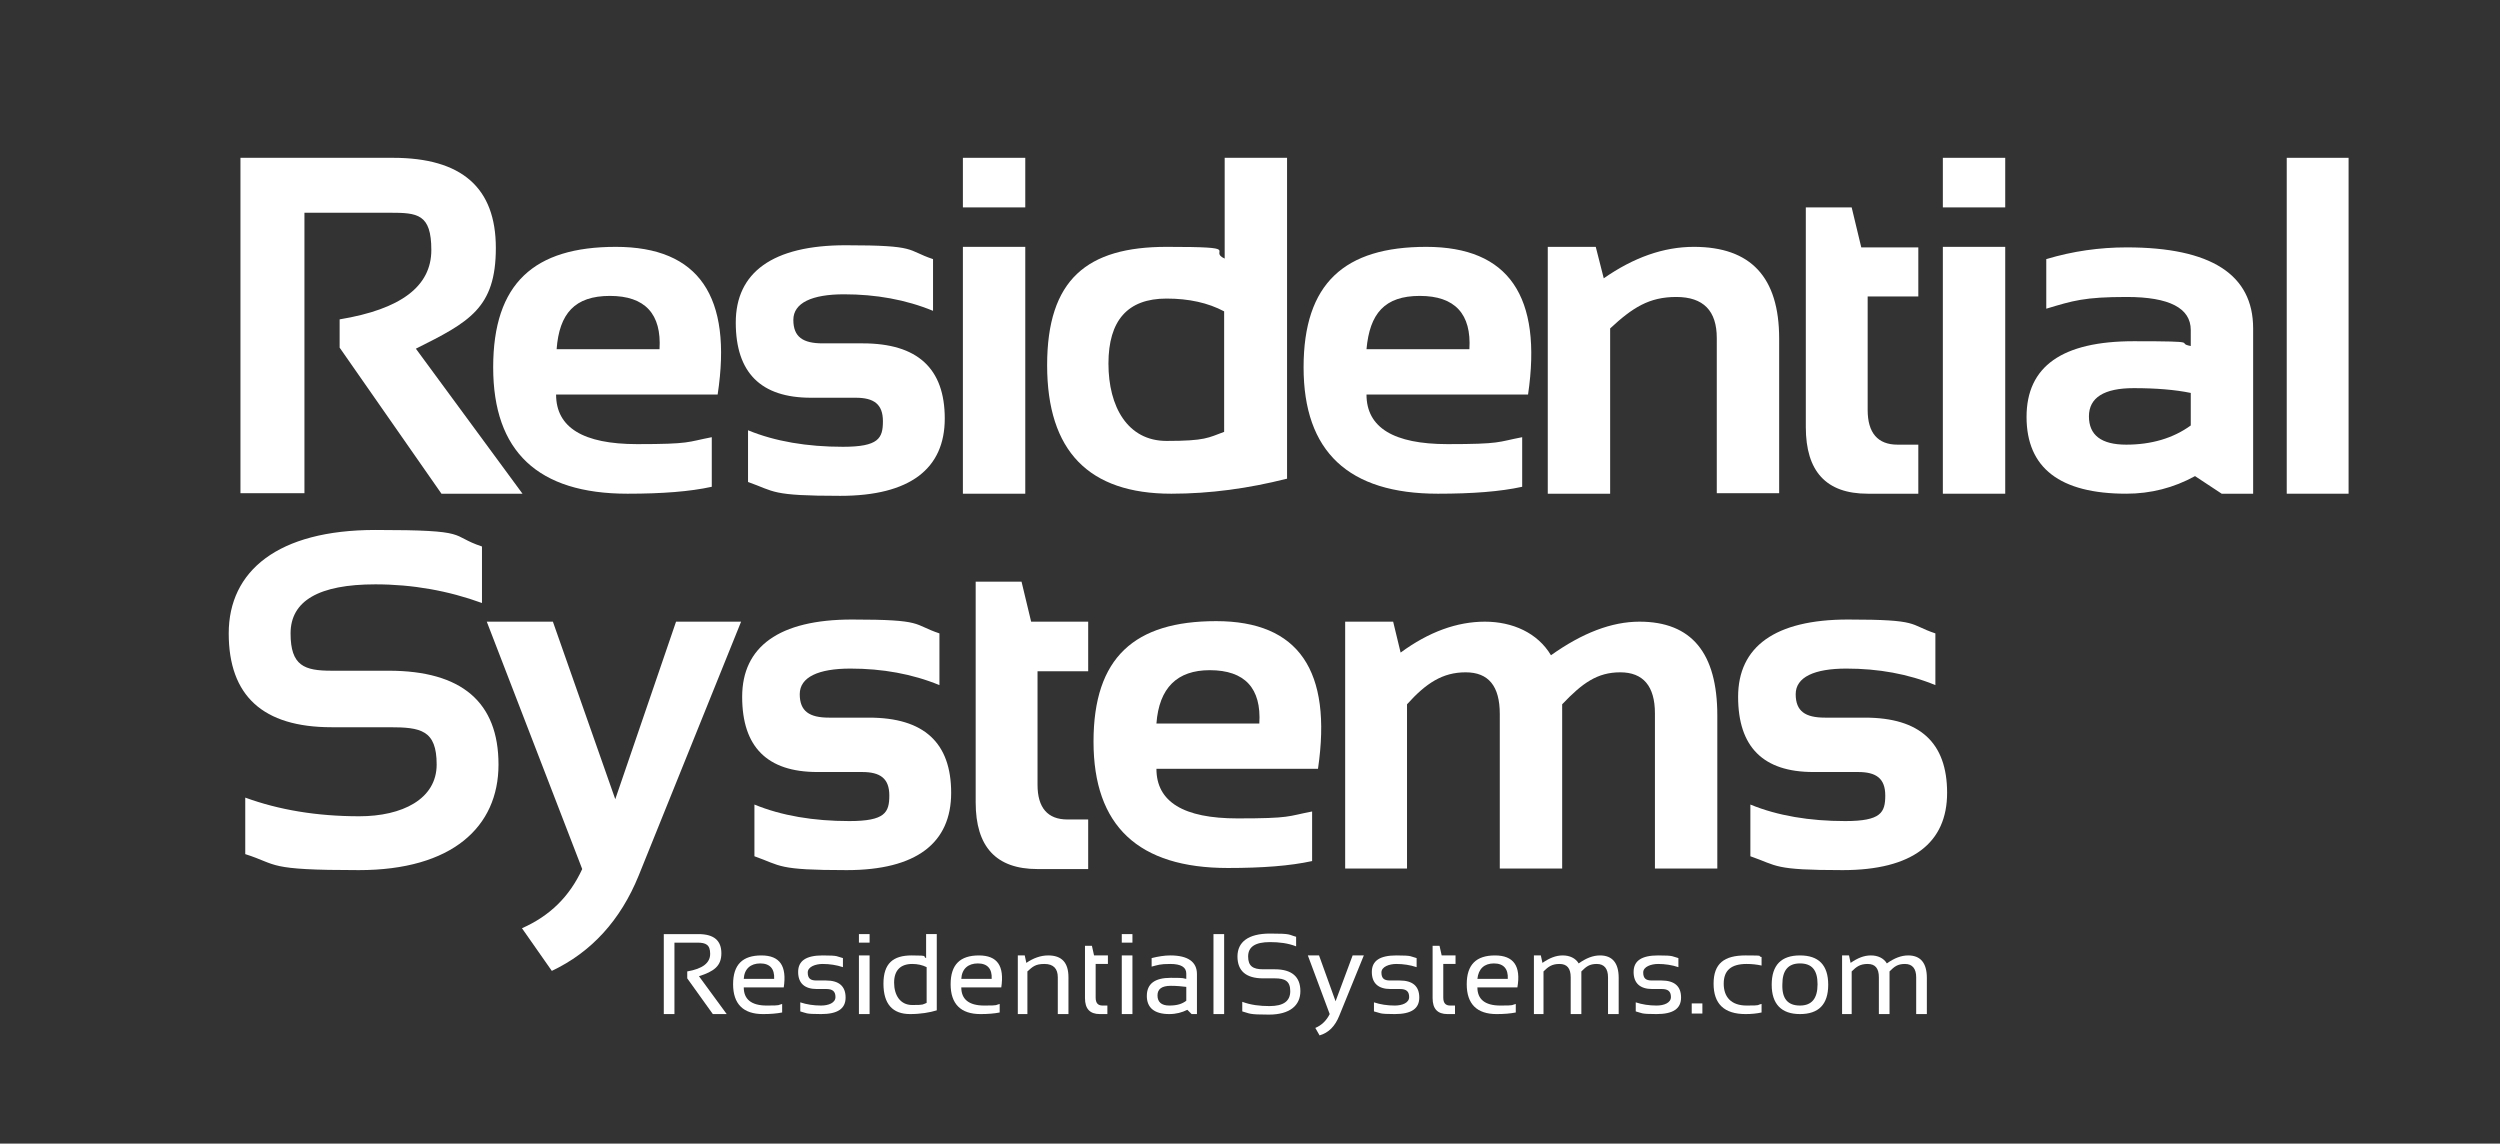<?xml version="1.0" encoding="UTF-8"?> <svg xmlns="http://www.w3.org/2000/svg" version="1.1" viewBox="0 0 468.9 214.5"><rect x="0" y="0" width="468.9" height="214.5" fill="#333333" stroke="none"/><defs><style> .cls-1 { fill: #fff; } </style></defs><g><g id="Layer_1"><g><g><path class="cls-1" d="M45.1,92.5V29.6h28.6c12.9,0,19.3,5.6,19.3,16.9s-5,13.9-15,18.9l20,27.2h-15.2l-19.1-27.4v-5.3c11.5-1.9,17.2-6.2,17.2-13s-2.6-7-7.8-7h-16v52.6s-12,0-12,0Z"></path><path class="cls-1" d="M134.6,74h-30.3c0,6.2,5.1,9.3,15.2,9.3s9.3-.4,14-1.3v9.3c-4.1.9-9.3,1.3-15.8,1.3-16.8,0-25.2-7.9-25.2-23.7s7.7-22.6,23-22.6c15.6,0,21.9,9.3,19.1,27.7ZM104.4,65.5h19.3c.4-6.6-2.7-10-9.3-10s-9.5,3.3-10,10Z"></path></g><g><path class="cls-1" d="M140.3,90.4v-9.7c5.1,2.1,11.1,3.1,17.8,3.1s7.5-1.6,7.5-4.8-1.7-4.4-5.1-4.4h-8.4c-9.4,0-14.1-4.7-14.1-14.1s6.9-14.5,20.6-14.5,11.3.9,16.4,2.6v9.7c-5.1-2.1-10.7-3.1-16.7-3.1s-9.5,1.6-9.5,4.8,1.8,4.4,5.5,4.4h7.5c10.3,0,15.4,4.7,15.4,14.1s-6.5,14.5-19.6,14.5-12.2-.8-17.3-2.6Z"></path><path class="cls-1" d="M192.3,29.6v9.3h-11.7v-9.3h11.7ZM192.3,46.3v46.3h-11.7v-46.3h11.7Z"></path><path class="cls-1" d="M241.3,89.8c-7.1,1.8-14.3,2.8-21.6,2.8-15.5,0-23.3-8-23.3-24.1s7.5-22.2,22.4-22.2,7.6.7,10.9,2.2v-18.9h11.7v60.2h0ZM229.6,58.4c-3-1.6-6.6-2.4-10.8-2.4-7.3,0-10.9,4.1-10.9,12.2s3.6,14.5,10.9,14.5,7.8-.6,10.8-1.7v-22.6Z"></path><path class="cls-1" d="M286.6,74h-30.3c0,6.2,5.1,9.3,15.2,9.3s9.3-.4,14-1.3v9.3c-4.1.9-9.3,1.3-15.8,1.3-16.8,0-25.2-7.9-25.2-23.7s7.7-22.6,23-22.6c15.5,0,21.8,9.3,19.1,27.7ZM256.3,65.5h19.3c.4-6.6-2.7-10-9.3-10s-9.4,3.3-10,10Z"></path></g><g><path class="cls-1" d="M290.3,92.6v-46.3h9l1.5,5.9c5.6-3.9,11.2-5.9,16.9-5.9,10.7,0,16,5.7,16,17.2v29h-11.7v-29.1c0-5.1-2.5-7.7-7.6-7.7s-8.2,2-12.4,5.9v31h-11.7Z"></path><path class="cls-1" d="M338.7,38.9h8.6l1.8,7.5h10.7v9.2h-9.5v21.3c0,4.3,1.9,6.5,5.6,6.5h3.9v9.2h-9.5c-7.8,0-11.6-4.2-11.6-12.5v-41.2Z"></path></g><g><path class="cls-1" d="M376.1,29.6v9.3h-11.7v-9.3h11.7ZM376.1,46.3v46.3h-11.7v-46.3h11.7Z"></path><path class="cls-1" d="M380.1,78.2c0-9.5,6.7-14.2,20.1-14.2s7.6.3,10.7.9v-3c0-4.1-4-6.2-12-6.2s-10.1.7-15.1,2.2v-9.3c5-1.5,10-2.2,15.1-2.2,15.8,0,23.7,5.1,23.7,15.2v31h-5.9l-5-3.3c-4,2.2-8.3,3.3-12.9,3.3-12.4,0-18.7-4.8-18.7-14.4ZM400.2,72.8c-5.6,0-8.4,1.8-8.4,5.3s2.3,5.3,7,5.3,8.8-1.2,12.1-3.6v-6.1c-2.9-.6-6.5-.9-10.7-.9Z"></path><path class="cls-1" d="M440.5,29.6v63h-11.6V29.6h11.6Z"></path></g><g><path class="cls-1" d="M46,160.2v-10.6c6.3,2.3,13.4,3.5,21.4,3.5s14.5-3.2,14.5-9.7-3-7-8.9-7h-10.8c-12.9,0-19.3-5.9-19.3-17.6s9.2-19.4,27.5-19.4,13.7,1,20,3.1v10.6c-6.3-2.3-13-3.5-20-3.5-10.6,0-15.9,3.1-15.9,9.2s2.6,7,7.7,7h10.7c13.7,0,20.6,5.9,20.6,17.6s-8.7,19.8-26.2,19.8-15-1-21.3-3Z"></path><path class="cls-1" d="M91.3,116.6h12.4l11.7,33.3,11.4-33.3h12.2l-19.2,47.6c-3.4,8.4-8.9,14.4-16.3,17.9l-5.6-8c5.2-2.3,8.9-5.9,11.3-11.1l-17.9-46.4Z"></path></g><g><path class="cls-1" d="M141.5,160.6v-9.7c5.1,2.1,11.1,3.1,17.8,3.1s7.5-1.6,7.5-4.8-1.7-4.4-5.1-4.4h-8.4c-9.4,0-14.1-4.7-14.1-14.1s6.9-14.5,20.6-14.5,11.3.9,16.4,2.6v9.7c-5.1-2.1-10.7-3.1-16.7-3.1s-9.5,1.6-9.5,4.8,1.8,4.4,5.5,4.4h7.5c10.3,0,15.4,4.7,15.4,14.1s-6.5,14.5-19.6,14.5-12.2-.8-17.3-2.6Z"></path><path class="cls-1" d="M183,109.1h8.6l1.8,7.5h10.7v9.3h-9.5v21.3c0,4.3,1.9,6.5,5.6,6.5h3.9v9.3h-9.5c-7.8,0-11.6-4.2-11.6-12.5v-41.4Z"></path></g><g><path class="cls-1" d="M247.2,144.2h-30.3c0,6.2,5.1,9.3,15.2,9.3s9.3-.4,14-1.3v9.3c-4.1.9-9.3,1.3-15.8,1.3-16.8,0-25.2-7.9-25.2-23.7s7.7-22.6,23-22.6c15.5,0,21.8,9.3,19.1,27.7ZM216.9,135.7h19.3c.4-6.6-2.7-10-9.3-10-6.1,0-9.5,3.3-10,10Z"></path><path class="cls-1" d="M252.3,162.8v-46.2h9l1.4,5.8c5.3-3.9,10.6-5.8,15.8-5.8s9.9,2.1,12.4,6.3c5.9-4.2,11.4-6.3,16.6-6.3,9.8,0,14.6,5.9,14.6,17.6v28.7h-11.7v-29.1c0-5.1-2.2-7.7-6.5-7.7s-7.1,2-10.9,6v30.8h-11.7v-29c0-5.2-2.1-7.8-6.4-7.8s-7.4,2-11,6v30.8h-11.6Z"></path></g><path class="cls-1" d="M328.3,160.6v-9.7c5.1,2.1,11.1,3.1,17.8,3.1s7.5-1.6,7.5-4.8-1.7-4.4-5.1-4.4h-8.4c-9.4,0-14.1-4.7-14.1-14.1s6.9-14.5,20.6-14.5,11.3.9,16.4,2.6v9.7c-5.1-2.1-10.7-3.1-16.7-3.1s-9.5,1.6-9.5,4.8,1.8,4.4,5.5,4.4h7.5c10.3,0,15.4,4.7,15.4,14.1s-6.5,14.5-19.6,14.5-12.1-.8-17.3-2.6Z"></path><g><path class="cls-1" d="M124.5,190.2v-15h6.5c2.9,0,4.3,1.2,4.3,3.6s-1.4,3.4-4.2,4.3l5.2,7.1h-2.6l-4.8-6.7v-1.3c2.9-.5,4.3-1.6,4.3-3.3s-.8-2.1-2.4-2.1h-4.3v13.4h-2Z"></path><path class="cls-1" d="M147,185.2h-7.5c0,2.2,1.4,3.4,4.3,3.4s2-.1,2.9-.3v1.6c-1,.2-2.2.3-3.6.3-3.7,0-5.6-1.9-5.6-5.6s1.8-5.4,5.3-5.4,4.8,2,4.2,6ZM139.5,183.6h5.7c.1-1.9-.8-2.9-2.6-2.9s-3,1-3.1,2.9Z"></path><path class="cls-1" d="M150.1,189.7v-1.7c1.2.4,2.5.6,3.9.6s2.7-.5,2.7-1.6-.6-1.5-1.7-1.5h-1.8c-2.3,0-3.5-1.1-3.5-3.2s1.5-3.1,4.6-3.1,2.6.2,3.8.5v1.7c-1.2-.4-2.5-.6-3.8-.6s-2.8.5-2.8,1.6.5,1.5,1.6,1.5h1.8c2.5,0,3.7,1.1,3.7,3.2s-1.5,3.1-4.6,3.1-2.7-.2-3.9-.5Z"></path><path class="cls-1" d="M163.1,175.2v1.6h-2v-1.6h2ZM163.1,179.2v11h-2v-11h2Z"></path><path class="cls-1" d="M175.7,189.5c-1.3.4-3,.7-5,.7-3.3,0-5-1.9-5-5.7s1.8-5.3,5.3-5.3,1.9.2,2.7.5v-4.5h2v14.3ZM173.8,181.4c-.8-.4-1.7-.6-2.7-.6-2.2,0-3.4,1.2-3.4,3.5s1.1,4.2,3.4,4.2,1.9-.1,2.7-.4v-6.7Z"></path><path class="cls-1" d="M187.8,185.2h-7.5c0,2.2,1.4,3.4,4.3,3.4s2-.1,2.9-.3v1.6c-1,.2-2.2.3-3.6.3-3.7,0-5.6-1.9-5.6-5.6s1.8-5.4,5.3-5.4,4.8,2,4.2,6ZM180.3,183.6h5.7c.1-1.9-.8-2.9-2.6-2.9s-3,1-3.1,2.9Z"></path><path class="cls-1" d="M190.9,190.2v-11h1.3l.3,1.4c1.3-.9,2.7-1.4,4.1-1.4,2.6,0,3.8,1.4,3.8,4.1v6.9h-2v-6.9c0-1.6-.8-2.5-2.5-2.5s-2.2.5-3.2,1.4v8h-1.8Z"></path><path class="cls-1" d="M203.6,177.4h1.2l.4,1.8h2.6v1.6h-2.3v6.3c0,1,.4,1.5,1.3,1.5h.9v1.6h-1.4c-1.9,0-2.8-1-2.8-3v-9.8h.1Z"></path><path class="cls-1" d="M212.4,175.2v1.6h-2v-1.6h2ZM212.4,179.2v11h-2v-11h2Z"></path><path class="cls-1" d="M215.1,186.8c0-2.3,1.5-3.4,4.5-3.4s2.1.1,2.9.2v-1c0-1.2-1-1.8-3-1.8s-2.3.2-3.5.5v-1.6c1.2-.3,2.4-.5,3.5-.5,3.3,0,5,1.2,5,3.5v7.5h-1l-.8-.8c-1,.5-2.1.8-3.4.8-2.8,0-4.2-1.2-4.2-3.4ZM219.6,184.9c-1.7,0-2.5.6-2.5,1.8s.7,1.9,2.2,1.9,2.4-.3,3.2-.9v-2.6c-.8-.1-1.8-.2-2.9-.2Z"></path><path class="cls-1" d="M229.6,175.2v15h-2v-15h2Z"></path><path class="cls-1" d="M233,189.7v-1.8c1.6.6,3.3.8,5.1.8,2.6,0,3.9-.9,3.9-2.8s-1-2.4-2.9-2.4h-2.2c-3.2,0-4.8-1.4-4.8-4.1s2-4.3,6.1-4.3,3.4.2,4.9.6v1.8c-1.5-.6-3.2-.8-4.9-.8-2.8,0-4.1.9-4.1,2.7s.9,2.4,2.8,2.4h2.2c3.2,0,4.8,1.4,4.8,4.1s-2,4.4-5.9,4.4-3.5-.2-5-.6Z"></path><path class="cls-1" d="M245.3,179.2h2.1l3.1,8.6,3.2-8.6h2.1l-4.6,11.3c-.8,2-2,3.2-3.7,3.7l-.8-1.4c1.2-.5,2.1-1.4,2.7-2.6l-4.1-11Z"></path><path class="cls-1" d="M257.7,189.7v-1.7c1.2.4,2.5.6,3.9.6s2.7-.5,2.7-1.6-.6-1.5-1.7-1.5h-1.8c-2.3,0-3.5-1.1-3.5-3.2s1.5-3.1,4.6-3.1,2.6.2,3.8.5v1.7c-1.2-.4-2.5-.6-3.8-.6s-2.8.5-2.8,1.6.5,1.5,1.6,1.5h1.8c2.5,0,3.7,1.1,3.7,3.2s-1.5,3.1-4.6,3.1-2.6-.2-3.9-.5Z"></path><path class="cls-1" d="M268.8,177.4h1.2l.4,1.8h2.6v1.6h-2.3v6.3c0,1,.4,1.5,1.3,1.5h.9v1.6h-1.4c-1.9,0-2.8-1-2.8-3v-9.8h0Z"></path><path class="cls-1" d="M284.6,185.2h-7.5c0,2.2,1.4,3.4,4.3,3.4s2-.1,2.9-.3v1.6c-1,.2-2.2.3-3.6.3-3.7,0-5.6-1.9-5.6-5.6s1.8-5.4,5.3-5.4,4.9,2,4.2,6ZM277.1,183.6h5.7c.1-1.9-.8-2.9-2.6-2.9s-2.9,1-3.1,2.9Z"></path><path class="cls-1" d="M287.7,190.2v-11h1.3l.3,1.4c1.3-.9,2.5-1.4,3.8-1.4s2.4.5,3,1.5c1.4-1,2.7-1.5,4-1.5,2.3,0,3.5,1.4,3.5,4.2v6.8h-2v-6.9c0-1.6-.7-2.5-2.1-2.5s-2,.5-2.9,1.4v8h-2v-6.9c0-1.7-.7-2.5-2.1-2.5s-2.1.5-3,1.4v8h-1.8Z"></path><path class="cls-1" d="M306.8,189.7v-1.7c1.2.4,2.5.6,3.9.6s2.7-.5,2.7-1.6-.6-1.5-1.7-1.5h-1.8c-2.3,0-3.5-1.1-3.5-3.2s1.5-3.1,4.6-3.1,2.6.2,3.8.5v1.7c-1.2-.4-2.5-.6-3.8-.6s-2.8.5-2.8,1.6.5,1.5,1.6,1.5h1.8c2.5,0,3.7,1.1,3.7,3.2s-1.5,3.1-4.6,3.1-2.7-.2-3.9-.5Z"></path><path class="cls-1" d="M319.3,188.2v1.9h-2v-1.9h2Z"></path><path class="cls-1" d="M330.4,189.9c-.9.2-1.9.3-3,.3-4,0-6-1.9-6-5.7s2-5.3,6-5.3,2,.1,3,.3v1.6c-.9-.2-1.8-.3-2.8-.3-2.9,0-4.3,1.2-4.3,3.7s1.4,4.1,4.3,4.1,1.8-.1,2.8-.3v1.6Z"></path><path class="cls-1" d="M332.3,184.7c0-3.7,1.8-5.5,5.3-5.5s5.3,1.8,5.3,5.5-1.8,5.5-5.3,5.5-5.3-1.9-5.3-5.5ZM337.6,188.6c2.2,0,3.3-1.3,3.3-4s-1.1-3.9-3.3-3.9-3.3,1.3-3.3,3.9c-.1,2.7,1,4,3.3,4Z"></path><path class="cls-1" d="M345.5,190.2v-11h1.3l.3,1.4c1.3-.9,2.5-1.4,3.8-1.4s2.4.5,3,1.5c1.4-1,2.7-1.5,4-1.5,2.3,0,3.5,1.4,3.5,4.2v6.8h-2v-6.9c0-1.6-.7-2.5-2.1-2.5s-2,.5-2.9,1.4v8h-2v-6.9c0-1.7-.7-2.5-2.1-2.5s-2.1.5-3,1.4v8h-1.8Z"></path></g></g></g></g></svg> 